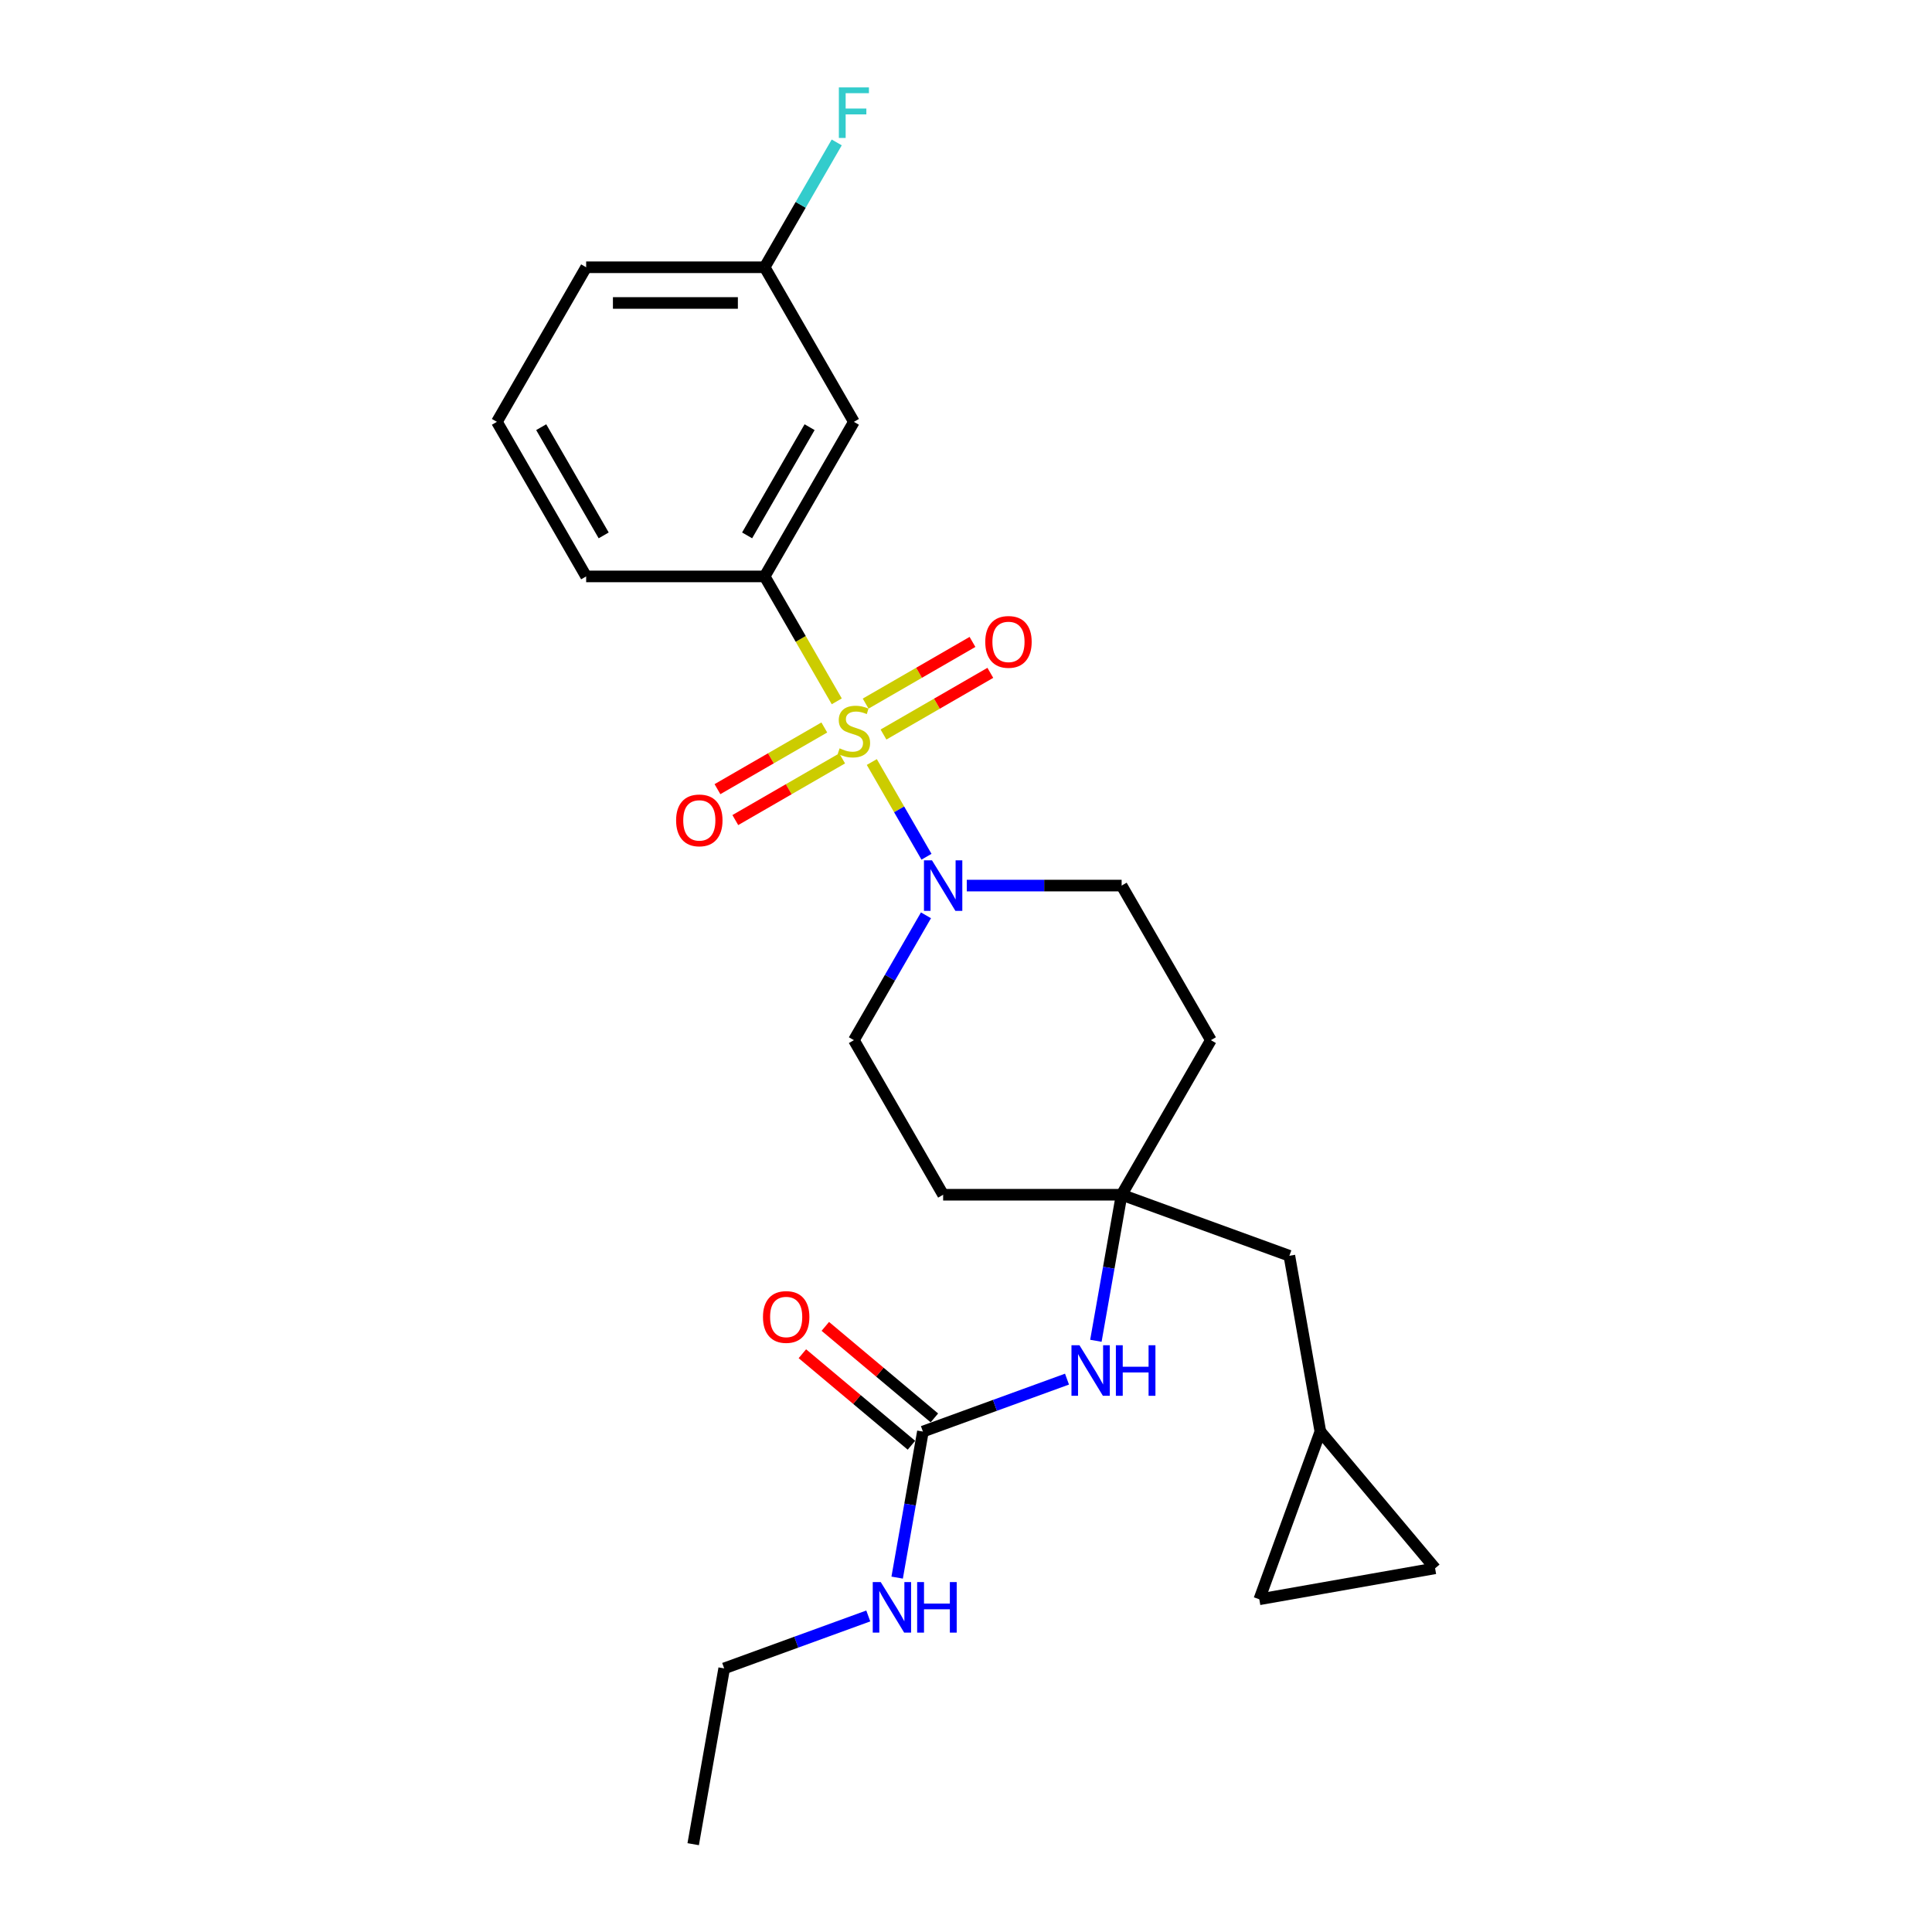 <?xml version='1.0' encoding='iso-8859-1'?>
<svg version='1.1' baseProfile='full'
              xmlns='http://www.w3.org/2000/svg'
                      xmlns:rdkit='http://www.rdkit.org/xml'
                      xmlns:xlink='http://www.w3.org/1999/xlink'
                  xml:space='preserve'
width='1000px' height='1000px' viewBox='0 0 1000 1000'>
<!-- END OF HEADER -->
<rect style='opacity:1.0;fill:#FFFFFF;stroke:none' width='1000' height='1000' x='0' y='0'> </rect>
<path class='bond-0' d='M 451.245,394.422 L 465.397,418.935' style='fill:none;fill-rule:evenodd;stroke:#CCCC00;stroke-width:6px;stroke-linecap:butt;stroke-linejoin:miter;stroke-opacity:1' />
<path class='bond-0' d='M 465.397,418.935 L 479.55,443.447' style='fill:none;fill-rule:evenodd;stroke:#0000FF;stroke-width:6px;stroke-linecap:butt;stroke-linejoin:miter;stroke-opacity:1' />
<path class='bond-1' d='M 433.109,363.011 L 414.445,330.683' style='fill:none;fill-rule:evenodd;stroke:#CCCC00;stroke-width:6px;stroke-linecap:butt;stroke-linejoin:miter;stroke-opacity:1' />
<path class='bond-1' d='M 414.445,330.683 L 395.781,298.355' style='fill:none;fill-rule:evenodd;stroke:#000000;stroke-width:6px;stroke-linecap:butt;stroke-linejoin:miter;stroke-opacity:1' />
<path class='bond-4' d='M 426.657,376.541 L 399.006,392.505' style='fill:none;fill-rule:evenodd;stroke:#CCCC00;stroke-width:6px;stroke-linecap:butt;stroke-linejoin:miter;stroke-opacity:1' />
<path class='bond-4' d='M 399.006,392.505 L 371.356,408.469' style='fill:none;fill-rule:evenodd;stroke:#FF0000;stroke-width:6px;stroke-linecap:butt;stroke-linejoin:miter;stroke-opacity:1' />
<path class='bond-4' d='M 435.895,392.543 L 408.245,408.507' style='fill:none;fill-rule:evenodd;stroke:#CCCC00;stroke-width:6px;stroke-linecap:butt;stroke-linejoin:miter;stroke-opacity:1' />
<path class='bond-4' d='M 408.245,408.507 L 380.595,424.471' style='fill:none;fill-rule:evenodd;stroke:#FF0000;stroke-width:6px;stroke-linecap:butt;stroke-linejoin:miter;stroke-opacity:1' />
<path class='bond-5' d='M 457.292,380.19 L 484.943,364.226' style='fill:none;fill-rule:evenodd;stroke:#CCCC00;stroke-width:6px;stroke-linecap:butt;stroke-linejoin:miter;stroke-opacity:1' />
<path class='bond-5' d='M 484.943,364.226 L 512.593,348.262' style='fill:none;fill-rule:evenodd;stroke:#FF0000;stroke-width:6px;stroke-linecap:butt;stroke-linejoin:miter;stroke-opacity:1' />
<path class='bond-5' d='M 448.054,364.188 L 475.704,348.224' style='fill:none;fill-rule:evenodd;stroke:#CCCC00;stroke-width:6px;stroke-linecap:butt;stroke-linejoin:miter;stroke-opacity:1' />
<path class='bond-5' d='M 475.704,348.224 L 503.354,332.26' style='fill:none;fill-rule:evenodd;stroke:#FF0000;stroke-width:6px;stroke-linecap:butt;stroke-linejoin:miter;stroke-opacity:1' />
<path class='bond-11' d='M 479.282,473.767 L 460.628,506.077' style='fill:none;fill-rule:evenodd;stroke:#0000FF;stroke-width:6px;stroke-linecap:butt;stroke-linejoin:miter;stroke-opacity:1' />
<path class='bond-11' d='M 460.628,506.077 L 441.975,538.386' style='fill:none;fill-rule:evenodd;stroke:#000000;stroke-width:6px;stroke-linecap:butt;stroke-linejoin:miter;stroke-opacity:1' />
<path class='bond-12' d='M 500.401,458.376 L 540.478,458.376' style='fill:none;fill-rule:evenodd;stroke:#0000FF;stroke-width:6px;stroke-linecap:butt;stroke-linejoin:miter;stroke-opacity:1' />
<path class='bond-12' d='M 540.478,458.376 L 580.556,458.376' style='fill:none;fill-rule:evenodd;stroke:#000000;stroke-width:6px;stroke-linecap:butt;stroke-linejoin:miter;stroke-opacity:1' />
<path class='bond-7' d='M 395.781,298.355 L 441.975,218.345' style='fill:none;fill-rule:evenodd;stroke:#000000;stroke-width:6px;stroke-linecap:butt;stroke-linejoin:miter;stroke-opacity:1' />
<path class='bond-7' d='M 386.708,277.115 L 419.043,221.108' style='fill:none;fill-rule:evenodd;stroke:#000000;stroke-width:6px;stroke-linecap:butt;stroke-linejoin:miter;stroke-opacity:1' />
<path class='bond-20' d='M 395.781,298.355 L 303.393,298.355' style='fill:none;fill-rule:evenodd;stroke:#000000;stroke-width:6px;stroke-linecap:butt;stroke-linejoin:miter;stroke-opacity:1' />
<path class='bond-2' d='M 477.697,740.979 L 514.989,727.405' style='fill:none;fill-rule:evenodd;stroke:#000000;stroke-width:6px;stroke-linecap:butt;stroke-linejoin:miter;stroke-opacity:1' />
<path class='bond-2' d='M 514.989,727.405 L 552.281,713.832' style='fill:none;fill-rule:evenodd;stroke:#0000FF;stroke-width:6px;stroke-linecap:butt;stroke-linejoin:miter;stroke-opacity:1' />
<path class='bond-15' d='M 483.636,733.901 L 455.409,710.216' style='fill:none;fill-rule:evenodd;stroke:#000000;stroke-width:6px;stroke-linecap:butt;stroke-linejoin:miter;stroke-opacity:1' />
<path class='bond-15' d='M 455.409,710.216 L 427.183,686.532' style='fill:none;fill-rule:evenodd;stroke:#FF0000;stroke-width:6px;stroke-linecap:butt;stroke-linejoin:miter;stroke-opacity:1' />
<path class='bond-15' d='M 471.759,748.056 L 443.532,724.371' style='fill:none;fill-rule:evenodd;stroke:#000000;stroke-width:6px;stroke-linecap:butt;stroke-linejoin:miter;stroke-opacity:1' />
<path class='bond-15' d='M 443.532,724.371 L 415.306,700.686' style='fill:none;fill-rule:evenodd;stroke:#FF0000;stroke-width:6px;stroke-linecap:butt;stroke-linejoin:miter;stroke-opacity:1' />
<path class='bond-17' d='M 477.697,740.979 L 471.033,778.775' style='fill:none;fill-rule:evenodd;stroke:#000000;stroke-width:6px;stroke-linecap:butt;stroke-linejoin:miter;stroke-opacity:1' />
<path class='bond-17' d='M 471.033,778.775 L 464.368,816.571' style='fill:none;fill-rule:evenodd;stroke:#0000FF;stroke-width:6px;stroke-linecap:butt;stroke-linejoin:miter;stroke-opacity:1' />
<path class='bond-3' d='M 580.556,618.396 L 626.75,538.386' style='fill:none;fill-rule:evenodd;stroke:#000000;stroke-width:6px;stroke-linecap:butt;stroke-linejoin:miter;stroke-opacity:1' />
<path class='bond-6' d='M 580.556,618.396 L 573.892,656.192' style='fill:none;fill-rule:evenodd;stroke:#000000;stroke-width:6px;stroke-linecap:butt;stroke-linejoin:miter;stroke-opacity:1' />
<path class='bond-6' d='M 573.892,656.192 L 567.227,693.988' style='fill:none;fill-rule:evenodd;stroke:#0000FF;stroke-width:6px;stroke-linecap:butt;stroke-linejoin:miter;stroke-opacity:1' />
<path class='bond-16' d='M 580.556,618.396 L 667.372,649.994' style='fill:none;fill-rule:evenodd;stroke:#000000;stroke-width:6px;stroke-linecap:butt;stroke-linejoin:miter;stroke-opacity:1' />
<path class='bond-25' d='M 580.556,618.396 L 488.168,618.396' style='fill:none;fill-rule:evenodd;stroke:#000000;stroke-width:6px;stroke-linecap:butt;stroke-linejoin:miter;stroke-opacity:1' />
<path class='bond-18' d='M 441.975,218.345 L 395.781,138.335' style='fill:none;fill-rule:evenodd;stroke:#000000;stroke-width:6px;stroke-linecap:butt;stroke-linejoin:miter;stroke-opacity:1' />
<path class='bond-8' d='M 683.415,740.979 L 667.372,649.994' style='fill:none;fill-rule:evenodd;stroke:#000000;stroke-width:6px;stroke-linecap:butt;stroke-linejoin:miter;stroke-opacity:1' />
<path class='bond-9' d='M 683.415,740.979 L 742.801,811.752' style='fill:none;fill-rule:evenodd;stroke:#000000;stroke-width:6px;stroke-linecap:butt;stroke-linejoin:miter;stroke-opacity:1' />
<path class='bond-10' d='M 683.415,740.979 L 651.817,827.795' style='fill:none;fill-rule:evenodd;stroke:#000000;stroke-width:6px;stroke-linecap:butt;stroke-linejoin:miter;stroke-opacity:1' />
<path class='bond-27' d='M 742.801,811.752 L 651.817,827.795' style='fill:none;fill-rule:evenodd;stroke:#000000;stroke-width:6px;stroke-linecap:butt;stroke-linejoin:miter;stroke-opacity:1' />
<path class='bond-13' d='M 441.975,538.386 L 488.168,618.396' style='fill:none;fill-rule:evenodd;stroke:#000000;stroke-width:6px;stroke-linecap:butt;stroke-linejoin:miter;stroke-opacity:1' />
<path class='bond-14' d='M 580.556,458.376 L 626.75,538.386' style='fill:none;fill-rule:evenodd;stroke:#000000;stroke-width:6px;stroke-linecap:butt;stroke-linejoin:miter;stroke-opacity:1' />
<path class='bond-22' d='M 449.422,836.415 L 412.13,849.988' style='fill:none;fill-rule:evenodd;stroke:#0000FF;stroke-width:6px;stroke-linecap:butt;stroke-linejoin:miter;stroke-opacity:1' />
<path class='bond-22' d='M 412.13,849.988 L 374.838,863.561' style='fill:none;fill-rule:evenodd;stroke:#000000;stroke-width:6px;stroke-linecap:butt;stroke-linejoin:miter;stroke-opacity:1' />
<path class='bond-19' d='M 395.781,138.335 L 414.434,106.026' style='fill:none;fill-rule:evenodd;stroke:#000000;stroke-width:6px;stroke-linecap:butt;stroke-linejoin:miter;stroke-opacity:1' />
<path class='bond-19' d='M 414.434,106.026 L 433.088,73.716' style='fill:none;fill-rule:evenodd;stroke:#33CCCC;stroke-width:6px;stroke-linecap:butt;stroke-linejoin:miter;stroke-opacity:1' />
<path class='bond-26' d='M 395.781,138.335 L 303.393,138.335' style='fill:none;fill-rule:evenodd;stroke:#000000;stroke-width:6px;stroke-linecap:butt;stroke-linejoin:miter;stroke-opacity:1' />
<path class='bond-26' d='M 381.922,156.812 L 317.251,156.812' style='fill:none;fill-rule:evenodd;stroke:#000000;stroke-width:6px;stroke-linecap:butt;stroke-linejoin:miter;stroke-opacity:1' />
<path class='bond-21' d='M 303.393,298.355 L 257.199,218.345' style='fill:none;fill-rule:evenodd;stroke:#000000;stroke-width:6px;stroke-linecap:butt;stroke-linejoin:miter;stroke-opacity:1' />
<path class='bond-21' d='M 312.466,277.115 L 280.13,221.108' style='fill:none;fill-rule:evenodd;stroke:#000000;stroke-width:6px;stroke-linecap:butt;stroke-linejoin:miter;stroke-opacity:1' />
<path class='bond-23' d='M 257.199,218.345 L 303.393,138.335' style='fill:none;fill-rule:evenodd;stroke:#000000;stroke-width:6px;stroke-linecap:butt;stroke-linejoin:miter;stroke-opacity:1' />
<path class='bond-24' d='M 374.838,863.561 L 358.795,954.545' style='fill:none;fill-rule:evenodd;stroke:#000000;stroke-width:6px;stroke-linecap:butt;stroke-linejoin:miter;stroke-opacity:1' />
<path  class='atom-0' d='M 434.584 387.345
Q 434.879 387.456, 436.099 387.974
Q 437.318 388.491, 438.649 388.824
Q 440.016 389.119, 441.346 389.119
Q 443.822 389.119, 445.264 387.937
Q 446.705 386.717, 446.705 384.611
Q 446.705 383.17, 445.966 382.283
Q 445.264 381.396, 444.155 380.915
Q 443.046 380.435, 441.198 379.881
Q 438.87 379.178, 437.466 378.513
Q 436.099 377.848, 435.101 376.444
Q 434.14 375.039, 434.14 372.674
Q 434.14 369.385, 436.357 367.353
Q 438.612 365.32, 443.046 365.32
Q 446.077 365.32, 449.513 366.761
L 448.663 369.607
Q 445.522 368.314, 443.157 368.314
Q 440.607 368.314, 439.203 369.385
Q 437.799 370.42, 437.836 372.231
Q 437.836 373.635, 438.538 374.485
Q 439.277 375.335, 440.312 375.815
Q 441.383 376.296, 443.157 376.85
Q 445.522 377.589, 446.927 378.328
Q 448.331 379.068, 449.329 380.583
Q 450.363 382.061, 450.363 384.611
Q 450.363 388.232, 447.924 390.191
Q 445.522 392.113, 441.494 392.113
Q 439.166 392.113, 437.392 391.595
Q 435.655 391.115, 433.586 390.265
L 434.584 387.345
' fill='#CCCC00'/>
<path  class='atom-1' d='M 482.385 445.293
L 490.959 459.152
Q 491.809 460.519, 493.176 462.995
Q 494.543 465.471, 494.617 465.619
L 494.617 445.293
L 498.091 445.293
L 498.091 471.458
L 494.506 471.458
L 485.304 456.306
Q 484.233 454.532, 483.087 452.5
Q 481.978 450.467, 481.646 449.839
L 481.646 471.458
L 478.246 471.458
L 478.246 445.293
L 482.385 445.293
' fill='#0000FF'/>
<path  class='atom-5' d='M 349.954 424.633
Q 349.954 418.351, 353.058 414.84
Q 356.162 411.329, 361.964 411.329
Q 367.766 411.329, 370.871 414.84
Q 373.975 418.351, 373.975 424.633
Q 373.975 430.989, 370.834 434.611
Q 367.692 438.196, 361.964 438.196
Q 356.199 438.196, 353.058 434.611
Q 349.954 431.026, 349.954 424.633
M 361.964 435.239
Q 365.956 435.239, 368.099 432.579
Q 370.279 429.881, 370.279 424.633
Q 370.279 419.496, 368.099 416.91
Q 365.956 414.286, 361.964 414.286
Q 357.973 414.286, 355.793 416.873
Q 353.649 419.459, 353.649 424.633
Q 353.649 429.918, 355.793 432.579
Q 357.973 435.239, 361.964 435.239
' fill='#FF0000'/>
<path  class='atom-6' d='M 509.974 332.245
Q 509.974 325.963, 513.079 322.452
Q 516.183 318.942, 521.985 318.942
Q 527.787 318.942, 530.891 322.452
Q 533.995 325.963, 533.995 332.245
Q 533.995 338.602, 530.854 342.223
Q 527.713 345.808, 521.985 345.808
Q 516.22 345.808, 513.079 342.223
Q 509.974 338.639, 509.974 332.245
M 521.985 342.852
Q 525.976 342.852, 528.119 340.191
Q 530.3 337.493, 530.3 332.245
Q 530.3 327.109, 528.119 324.522
Q 525.976 321.898, 521.985 321.898
Q 517.994 321.898, 515.813 324.485
Q 513.67 327.072, 513.67 332.245
Q 513.67 337.53, 515.813 340.191
Q 517.994 342.852, 521.985 342.852
' fill='#FF0000'/>
<path  class='atom-7' d='M 558.73 696.298
L 567.303 710.156
Q 568.153 711.523, 569.521 713.999
Q 570.888 716.475, 570.962 716.623
L 570.962 696.298
L 574.436 696.298
L 574.436 722.462
L 570.851 722.462
L 561.649 707.311
Q 560.578 705.537, 559.432 703.504
Q 558.323 701.472, 557.991 700.843
L 557.991 722.462
L 554.591 722.462
L 554.591 696.298
L 558.73 696.298
' fill='#0000FF'/>
<path  class='atom-7' d='M 577.577 696.298
L 581.125 696.298
L 581.125 707.421
L 594.502 707.421
L 594.502 696.298
L 598.05 696.298
L 598.05 722.462
L 594.502 722.462
L 594.502 710.378
L 581.125 710.378
L 581.125 722.462
L 577.577 722.462
L 577.577 696.298
' fill='#0000FF'/>
<path  class='atom-16' d='M 394.914 681.667
Q 394.914 675.384, 398.018 671.874
Q 401.122 668.363, 406.924 668.363
Q 412.726 668.363, 415.83 671.874
Q 418.934 675.384, 418.934 681.667
Q 418.934 688.023, 415.793 691.645
Q 412.652 695.229, 406.924 695.229
Q 401.159 695.229, 398.018 691.645
Q 394.914 688.06, 394.914 681.667
M 406.924 692.273
Q 410.915 692.273, 413.059 689.612
Q 415.239 686.914, 415.239 681.667
Q 415.239 676.53, 413.059 673.943
Q 410.915 671.319, 406.924 671.319
Q 402.933 671.319, 400.752 673.906
Q 398.609 676.493, 398.609 681.667
Q 398.609 686.951, 400.752 689.612
Q 402.933 692.273, 406.924 692.273
' fill='#FF0000'/>
<path  class='atom-18' d='M 455.871 818.881
L 464.444 832.739
Q 465.294 834.106, 466.662 836.582
Q 468.029 839.058, 468.103 839.206
L 468.103 818.881
L 471.577 818.881
L 471.577 845.045
L 467.992 845.045
L 458.79 829.893
Q 457.718 828.119, 456.573 826.087
Q 455.464 824.054, 455.132 823.426
L 455.132 845.045
L 451.732 845.045
L 451.732 818.881
L 455.871 818.881
' fill='#0000FF'/>
<path  class='atom-18' d='M 474.718 818.881
L 478.265 818.881
L 478.265 830.004
L 491.643 830.004
L 491.643 818.881
L 495.191 818.881
L 495.191 845.045
L 491.643 845.045
L 491.643 832.961
L 478.265 832.961
L 478.265 845.045
L 474.718 845.045
L 474.718 818.881
' fill='#0000FF'/>
<path  class='atom-20' d='M 434.195 45.243
L 449.754 45.243
L 449.754 48.236
L 437.706 48.236
L 437.706 56.181
L 448.423 56.181
L 448.423 59.212
L 437.706 59.212
L 437.706 71.407
L 434.195 71.407
L 434.195 45.243
' fill='#33CCCC'/>
</svg>
